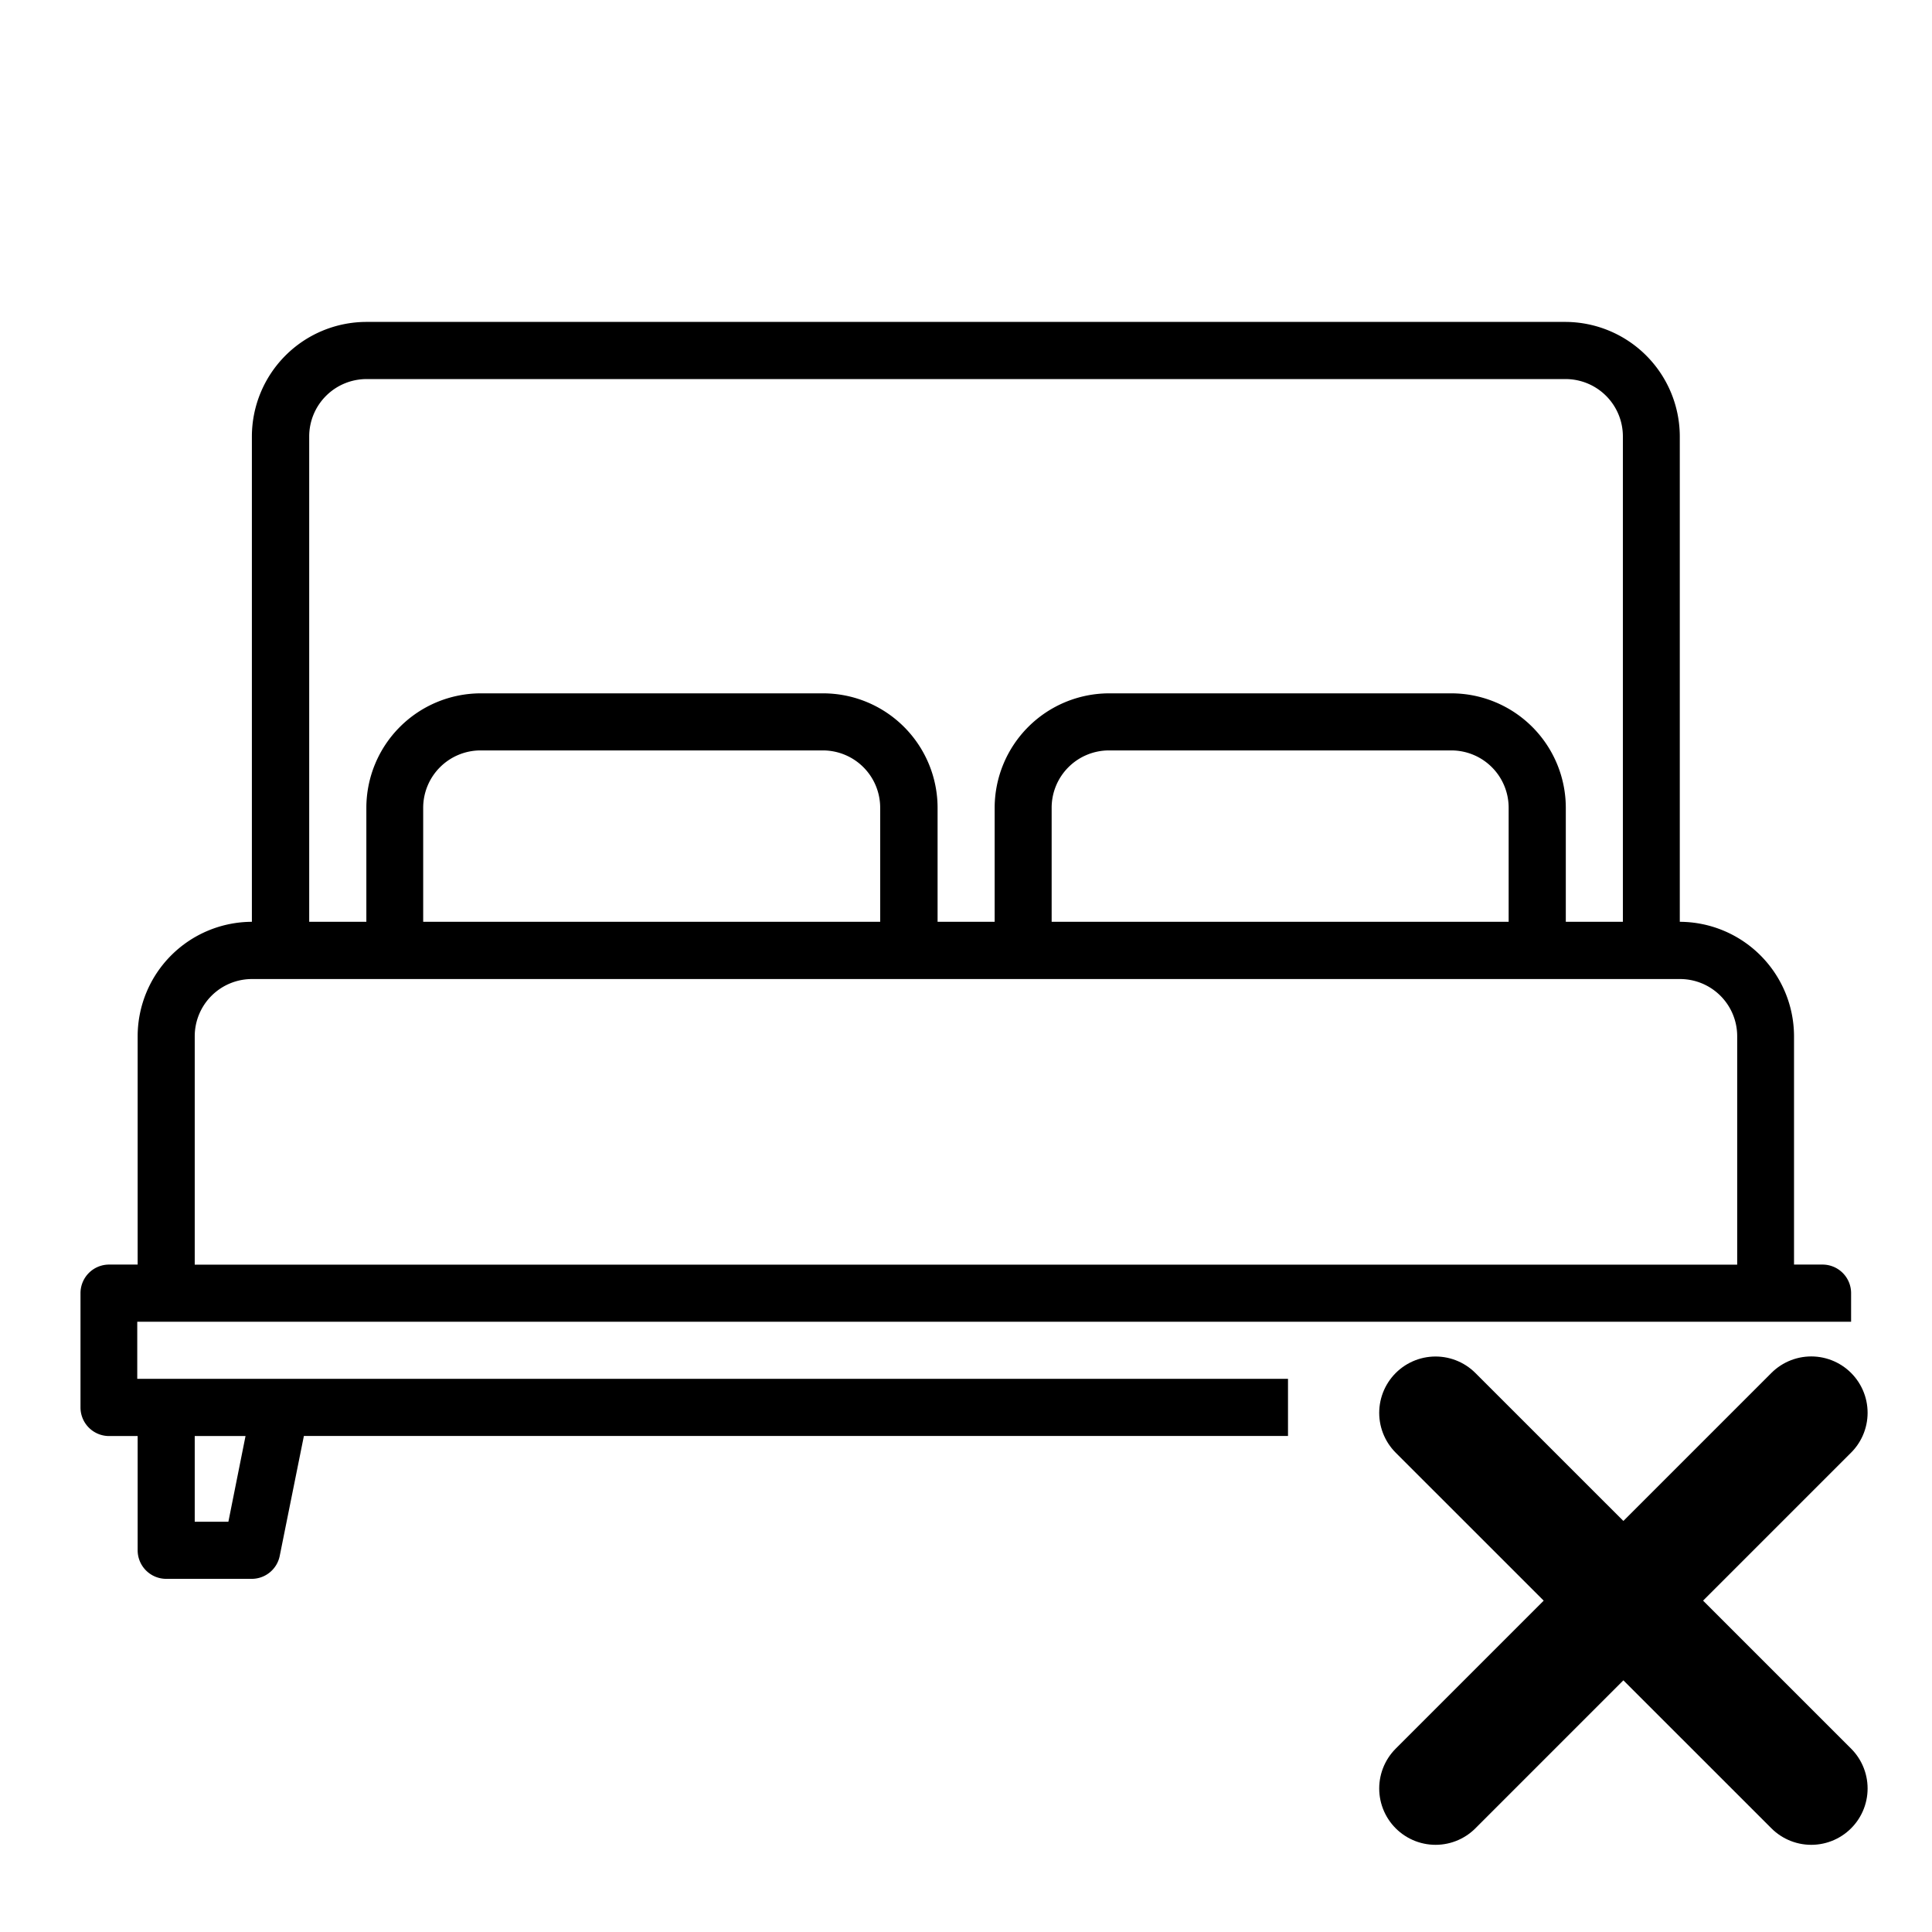 <svg xmlns="http://www.w3.org/2000/svg" width="24" height="24" viewBox="0 0 24 24"><path d="M17.833 17.551l4.667 4.666m0-4.667l-4.667 4.667" fill="none" stroke="#000" stroke-linecap="round" stroke-linejoin="round" stroke-width="1.4"/><path data-name="Path 84" d="M3.129 19.613H2.064a.355.355 0 01-.354-.355v-1.419h-.355A.355.355 0 011 17.484v-1.42a.355.355 0 01.355-.355h.355V12.87a1.423 1.423 0 011.419-1.419V5.419a1.425 1.425 0 011.419-1.42h14.9a1.425 1.425 0 011.419 1.42v6.032a1.424 1.424 0 011.419 1.419v2.839h.354a.355.355 0 01.355.355v.355H1.705v.709H16v.71H3.775l-.3 1.489a.355.355 0 01-.346.286zm-.71-1.774v1.065h.418l.213-1.065zm.71-5.677a.711.711 0 00-.71.709v2.839H21.58v-2.839a.71.71 0 00-.709-.709zm10.644-3.549h4.259a1.423 1.423 0 011.419 1.419v1.419h.709V5.419a.712.712 0 00-.709-.71h-14.9a.713.713 0 00-.71.71v6.032h.71v-1.419A1.423 1.423 0 015.97 8.613h4.258a1.423 1.423 0 011.419 1.419v1.419h.709v-1.419a1.424 1.424 0 011.418-1.419zm0 .709a.712.712 0 00-.709.71v1.419h5.677v-1.419a.712.712 0 00-.709-.71zm-7.806 0a.713.713 0 00-.71.71v1.419h5.677v-1.419a.712.712 0 00-.709-.71z"/></svg>